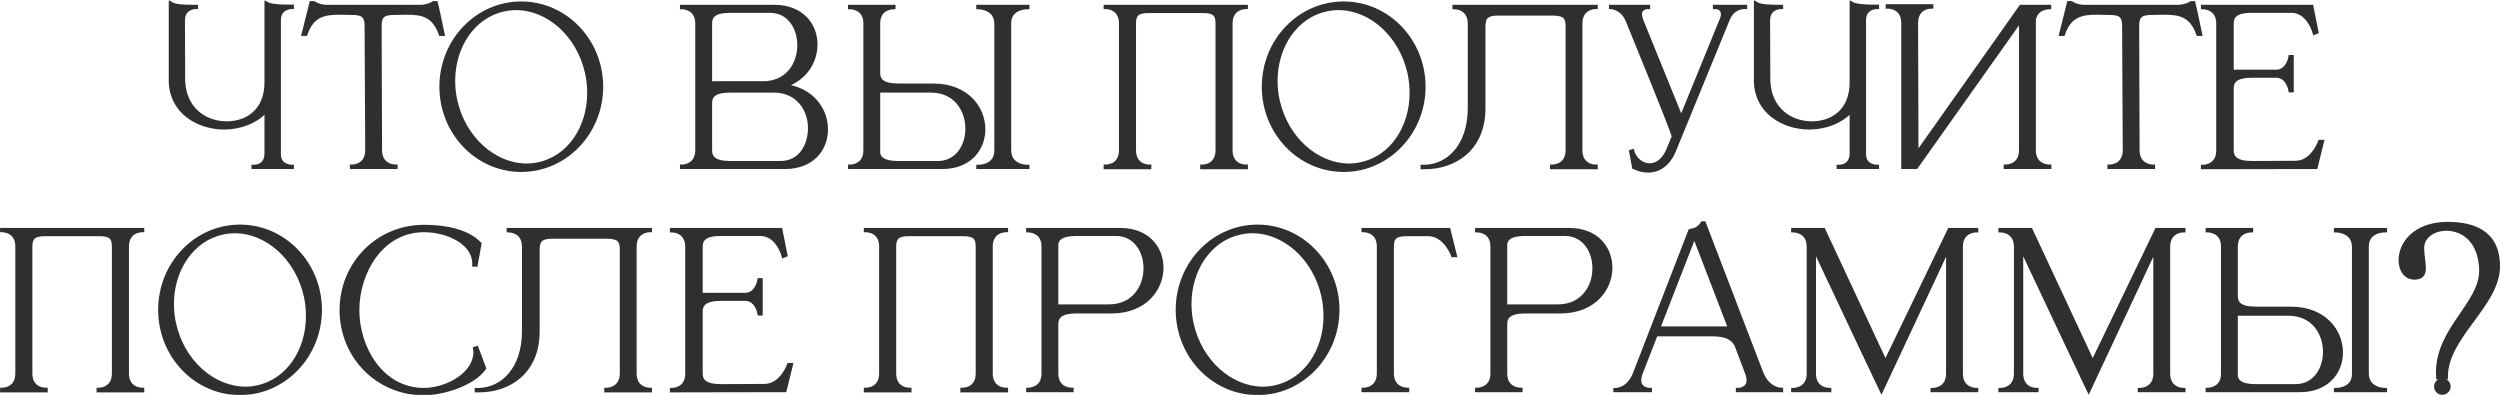 <?xml version="1.0" encoding="UTF-8"?> <svg xmlns="http://www.w3.org/2000/svg" viewBox="0 0 840.267 132.868" fill="none"> <mask id="path-1-outside-1_447_249" maskUnits="userSpaceOnUse" x="-1.422" y="-0.031" width="3364.93" height="532.148" fill="black"> <rect fill="white" x="-0.355" y="-0.008" width="840.999" height="133"></rect> <path d="M98.143 56.166H85.161V56.024H85.302C87.983 56.024 89.535 54.19 89.535 51.721V37.045C86.149 40.855 80.716 42.901 75.283 42.901C66.464 42.831 57.574 37.539 57.363 27.379V1.204C58.844 2.192 62.231 2.262 65.9 2.262V2.403H65.829C65.406 2.403 61.525 2.544 61.525 6.848L61.596 27.238C62.019 36.693 68.863 41.349 76.06 41.42H76.201C83.044 41.42 89.535 37.328 89.535 27.662V1.204C90.664 1.909 93.769 2.192 96.308 2.192H98.143V2.403H98.073C97.649 2.403 93.769 2.544 93.769 6.778V51.862C93.769 55.954 97.861 56.024 98.143 56.024V56.166Z"></path> <path d="M132.989 56.166H118.243V55.954C118.737 55.954 123.394 55.813 123.394 50.451L123.182 8.541C123.182 5.155 121.63 4.379 118.314 4.379L114.01 4.308C109.071 4.308 104.908 5.014 102.721 11.434H102.016L104.626 0.992H105.402C105.402 0.992 107.307 2.262 109.777 2.262H141.385C143.854 2.262 145.83 0.992 145.83 0.992H146.535C147.382 4.449 148.017 7.907 148.793 11.434H148.088C145.83 5.014 141.738 4.308 136.799 4.308L132.495 4.379C129.179 4.379 127.627 5.155 127.627 8.541L127.768 50.451C127.768 55.813 132.495 55.954 132.989 55.954V56.166Z"></path> <path d="M175.209 1.133C190.025 1.133 202.09 13.692 202.09 29.143C202.09 44.595 190.025 57.153 175.209 57.153C160.322 57.153 148.327 44.595 148.327 29.143C148.327 13.692 160.322 1.133 175.209 1.133ZM169.494 3.179C159.193 5.296 152.349 15.456 152.349 27.168C152.349 29.284 152.561 31.542 153.054 33.729C155.877 46.57 166.178 55.601 177.043 55.601C178.313 55.601 179.653 55.46 180.923 55.178C191.224 53.061 197.998 42.972 197.998 31.26C197.998 29.073 197.786 26.815 197.292 24.557C194.47 11.787 184.31 2.756 173.445 2.756C172.104 2.756 170.834 2.897 169.494 3.179Z"></path> <path d="M238.702 27.944H256.481C264.666 27.944 268.545 21.594 268.618 15.385V15.174C268.618 9.318 265.231 3.673 258.811 3.673H245.475C239.76 3.673 238.702 5.578 238.702 7.977V27.944ZM238.702 34.788V50.451C238.702 52.779 239.76 54.755 245.475 54.755H262.337C268.405 54.755 271.722 49.816 272.144 44.383C272.214 43.96 272.214 43.536 272.214 43.113C272.214 36.834 268.263 30.484 260.01 30.484H245.475C239.76 30.484 238.702 32.389 238.702 34.788ZM234.327 50.733V7.624C234.116 2.615 229.671 2.474 229.248 2.474H229.177V2.262H260.29C269.463 2.262 274.119 8.4 274.119 14.891V15.174C274.049 20.888 270.452 26.674 263.467 28.861C272.922 29.919 277.648 36.834 277.648 43.395V43.819C277.505 50.239 272.922 56.166 263.889 56.166H229.177V55.954H229.248C229.671 55.954 234.116 55.813 234.327 50.733Z"></path> <path d="M315.232 54.755C321.653 54.755 325.11 49.11 325.11 43.254C325.11 36.975 321.161 30.484 312.906 30.484H295.196V51.509C295.548 53.343 297.03 54.755 301.899 54.755H315.232ZM316.715 56.166H285.671V55.954H285.741C286.166 55.954 290.679 55.813 290.822 50.803V7.624C290.679 2.615 286.166 2.474 285.741 2.474H285.671V2.262H300.347V2.474C299.852 2.474 295.196 2.615 295.196 7.907V24.416C295.196 26.745 296.255 28.72 302.039 28.72H314.033C325.04 28.861 330.543 36.34 330.543 43.466C330.543 49.957 325.957 56.166 316.715 56.166ZM345.359 56.166H328.779V56.024H328.851C329.626 56.024 334.847 55.813 334.847 50.592V8.048C334.847 2.544 329.061 2.474 328.779 2.474V2.262H345.359V2.474H345.289C344.514 2.474 339.221 2.685 339.221 7.907V50.451C339.221 55.883 344.794 56.024 345.289 56.024H345.359V56.166Z"></path> <path d="M418.786 56.236H404.04V55.954H404.11C404.745 55.954 409.189 55.742 409.189 50.451V7.907C409.189 5.084 408.344 3.744 404.323 3.744H386.048C382.096 3.744 381.179 5.084 381.179 7.907V50.451C381.179 55.742 385.625 55.954 386.26 55.954H386.33V56.236H371.584V55.954H371.654C372.289 55.954 376.735 55.742 376.735 50.451V7.907C376.735 2.544 372.079 2.403 371.584 2.403V2.262H418.786V2.403C418.291 2.403 413.635 2.544 413.635 7.907V50.451C413.635 55.742 418.079 55.954 418.714 55.954H418.786V56.236Z"></path> <path d="M451.622 1.133C466.438 1.133 478.502 13.692 478.502 29.143C478.502 44.595 466.438 57.153 451.622 57.153C436.734 57.153 424.74 44.595 424.74 29.143C424.74 13.692 436.734 1.133 451.622 1.133ZM445.906 3.179C435.607 5.296 428.761 15.456 428.761 27.168C428.761 29.284 428.973 31.542 429.468 33.729C432.29 46.57 442.59 55.601 453.457 55.601C454.726 55.601 456.066 55.46 457.335 55.178C467.638 53.061 474.411 42.972 474.411 31.26C474.411 29.073 474.198 26.815 473.703 24.557C470.882 11.787 460.722 2.756 449.858 2.756C448.518 2.756 447.246 2.897 445.906 3.179Z"></path> <path d="M498.626 8.824V36.41C498.626 50.098 488.889 56.236 478.942 56.236H478.095V56.024H478.869C486.56 55.883 493.968 49.251 493.968 36.34V7.977C493.968 2.615 489.312 2.474 488.819 2.474V2.262H536.371V2.403C535.879 2.403 531.222 2.544 531.222 7.907V50.451C531.222 55.742 535.666 55.954 536.301 55.954H536.371V56.236H521.625V55.954H521.698C522.332 55.954 526.846 55.742 526.846 50.451V8.753C526.846 5.931 525.929 4.59 521.908 4.59H503.565C501.023 4.59 499.754 5.155 499.119 6.213C498.836 6.919 498.626 7.765 498.626 8.824Z"></path> <path d="M553.919 57.365C552.437 57.365 550.815 57.012 549.192 56.236L548.203 50.945L548.628 50.803C549.545 53.696 551.944 55.531 554.483 55.531C556.74 55.531 559.14 54.049 560.692 50.38L562.526 45.935C562.526 44.595 548.345 10.235 547.076 6.989C545.311 2.544 541.43 2.403 541.43 2.403V2.262H553.989V2.403H553.919C553.636 2.403 551.237 2.474 551.237 4.802C551.237 5.367 551.379 6.002 551.662 6.778L565.066 39.797L578.894 5.931C579.037 5.508 579.037 5.084 579.037 4.732C579.037 2.474 576.777 2.403 576.425 2.403H576.355V2.262H586.585V2.403H586.375C585.527 2.403 582.281 2.615 580.729 6.566L562.596 50.803C560.904 54.896 557.8 57.365 553.919 57.365Z"></path> <path d="M630.92 56.166H617.938V56.024H618.081C620.76 56.024 622.312 54.19 622.312 51.721V37.045C618.926 40.855 613.495 42.901 608.061 42.901C599.241 42.831 590.351 37.539 590.141 27.379V1.204C591.623 2.192 595.01 2.262 598.679 2.262V2.403H598.606C598.184 2.403 594.302 2.544 594.302 6.848L594.375 27.238C594.797 36.693 601.64 41.349 608.838 41.42H608.978C615.821 41.42 622.312 37.328 622.312 27.662V1.204C623.442 1.909 626.546 2.192 629.085 2.192H630.92V2.403H630.85C630.427 2.403 626.546 2.544 626.546 6.778V51.862C626.546 55.954 630.637 56.024 630.92 56.024V56.166Z"></path> <path d="M639.662 7.765C639.662 2.474 635.146 2.262 634.511 2.262H634.441V2.051H649.187V2.262H649.117C648.48 2.262 644.036 2.474 644.036 7.765L644.176 51.862L679.244 2.262H688.769V2.474H688.696C688.274 2.474 684.252 2.615 683.618 6.707V50.451C683.618 55.813 688.344 55.954 688.839 55.954V56.166H674.093V55.954C674.585 55.954 679.244 55.813 679.244 50.451V6.495L644.036 56.166H639.662V7.765Z"></path> <path d="M723.709 56.166H708.963V55.954C709.458 55.954 714.114 55.813 714.114 50.451L713.902 8.541C713.902 5.155 712.35 4.379 709.033 4.379L704.729 4.308C699.791 4.308 695.629 5.014 693.442 11.434H692.735L695.347 0.992H696.122C696.122 0.992 698.029 2.262 700.498 2.262H732.104C734.576 2.262 736.55 0.992 736.55 0.992H737.255C738.102 4.449 738.737 7.907 739.515 11.434H738.807C736.55 5.014 732.459 4.308 727.52 4.308L723.217 4.379C719.9 4.379 718.348 5.155 718.348 8.541L718.488 50.451C718.488 55.813 723.217 55.954 723.709 55.954V56.166Z"></path> <path d="M745.538 7.977C745.538 2.615 740.882 2.474 740.389 2.474V2.262H776.934L778.629 10.729L777.924 11.011C777.924 11.011 776.019 3.673 770.161 3.673H755.98C751.111 3.885 750.124 5.719 750.124 7.977V24.063H765.013C769.034 24.063 769.809 19.125 769.809 19.125H770.304V30.413H769.809C769.809 30.413 769.034 25.474 765.013 25.474H756.97C751.254 25.474 750.124 27.45 750.124 29.778V50.451C750.124 52.779 751.254 54.755 756.97 54.755L771.503 54.684C777.289 54.684 779.758 47.629 779.758 47.629H780.463L778.346 56.166L740.389 56.236V56.024C740.882 56.024 745.538 55.883 745.538 50.521V7.977Z"></path> <path d="M47.845 131.236H33.1V130.954H33.17C33.805 130.954 38.25 130.742 38.25 125.451V82.906C38.25 80.084 37.403 78.744 33.382 78.744H15.108C11.157 78.744 10.24 80.084 10.24 82.906V125.451C10.24 130.742 14.685 130.954 15.32 130.954H15.39V131.236H0.645V130.954H0.715C1.35 130.954 5.795 130.742 5.795 125.451V82.906C5.795 77.544 1.138 77.403 0.645 77.403V77.262H47.845V77.403C47.351 77.403 42.695 77.544 42.695 82.906V125.451C42.695 130.742 47.14 130.954 47.775 130.954H47.845V131.236Z"></path> <path d="M80.681 76.133C95.497 76.133 107.562 88.692 107.562 104.143C107.562 119.595 95.497 132.153 80.681 132.153C65.794 132.153 53.8 119.595 53.8 104.143C53.8 88.692 65.794 76.133 80.681 76.133ZM74.966 78.179C64.665 80.296 57.821 90.456 57.821 102.168C57.821 104.285 58.033 106.542 58.527 108.729C61.349 121.57 71.65 130.601 82.516 130.601C83.785 130.601 85.126 130.46 86.396 130.178C96.697 128.061 103.47 117.972 103.47 106.26C103.47 104.073 103.258 101.815 102.764 99.557C99.942 86.787 89.783 77.756 78.917 77.756C77.577 77.756 76.307 77.897 74.966 78.179Z"></path> <path d="M142.502 132.224C126.839 132.224 114.774 119.736 114.774 104.214C114.774 88.763 126.839 76.204 142.502 76.204C149.205 76.204 156.754 77.403 161.199 81.919L159.929 88.974H159.364V88.551C159.364 81.707 150.686 77.403 142.502 77.403C128.179 77.403 120.136 91.514 120.136 104.214C120.136 116.914 128.179 131.024 142.502 131.024C149.134 131.024 158.377 126.862 159.647 119.736L159.788 118.466L159.647 117.125L160.211 116.984L162.751 123.757C159.012 129.119 148.711 132.224 142.502 132.224Z"></path> <path d="M180.736 83.824V111.41C180.736 125.098 171 131.236 161.052 131.236H160.205V131.024H160.981C168.672 130.883 176.08 124.251 176.08 111.34V82.977C176.08 77.615 171.423 77.474 170.929 77.474V77.262H218.483V77.403C217.989 77.403 213.332 77.544 213.332 82.906V125.451C213.332 130.742 217.777 130.954 218.412 130.954H218.483V131.236H203.737V130.954H203.807C204.442 130.954 208.958 130.742 208.958 125.451V83.753C208.958 80.931 208.041 79.59 204.019 79.59H185.675C183.135 79.59 181.865 80.155 181.23 81.213C180.948 81.919 180.736 82.766 180.736 83.824Z"></path> <path d="M230.949 82.977C230.949 77.615 226.293 77.474 225.799 77.474V77.262H262.347L264.039 85.729L263.334 86.011C263.334 86.011 261.43 78.673 255.574 78.673H241.391C236.523 78.885 235.535 80.719 235.535 82.977V99.063H250.423C254.444 99.063 255.219 94.125 255.219 94.125H255.714V105.413H255.219C255.219 105.413 254.444 100.475 250.423 100.475H242.379C236.664 100.475 235.535 102.45 235.535 104.778V125.451C235.535 127.779 236.664 129.754 242.379 129.754L256.914 129.684C262.7 129.684 265.169 122.628 265.169 122.628H265.874L263.757 131.166L225.799 131.236V131.024C226.293 131.024 230.949 130.883 230.949 125.521V82.977Z"></path> <path d="M338.176 131.236H323.43V130.954H323.5C324.135 130.954 328.581 130.742 328.581 125.451V82.906C328.581 80.084 327.734 78.744 323.713 78.744H305.438C301.489 78.744 300.572 80.084 300.572 82.906V125.451C300.572 130.742 305.015 130.954 305.65 130.954H305.72V131.236H290.974V130.954H291.047C291.681 130.954 296.125 130.742 296.125 125.451V82.906C296.125 77.544 291.469 77.403 290.974 77.403V77.262H338.176V77.403C337.681 77.403 333.025 77.544 333.025 82.906V125.451C333.025 130.742 337.471 130.954 338.106 130.954H338.176V131.236Z"></path> <path d="M372.704 102.944C381.029 102.944 384.981 96.453 384.981 90.174C384.981 84.318 381.524 78.673 375.103 78.673H361.77C356.901 78.673 355.419 80.084 355.066 81.919V102.944H372.704ZM360.217 131.166H345.542V130.954H345.612C346.036 130.954 350.55 130.813 350.693 125.733V82.624C350.55 77.615 346.036 77.474 345.612 77.474H345.542V77.262H376.585C385.828 77.262 390.414 83.471 390.414 89.962C390.414 97.088 384.911 104.567 373.904 104.708H361.909C356.124 104.708 355.066 106.683 355.066 109.011V125.521C355.066 130.813 359.723 130.954 360.217 130.954V131.166Z"></path> <path d="M422.685 76.133C437.501 76.133 449.565 88.692 449.565 104.143C449.565 119.595 437.501 132.153 422.685 132.153C407.797 132.153 395.803 119.595 395.803 104.143C395.803 88.692 407.797 76.133 422.685 76.133ZM416.969 78.179C406.67 80.296 399.824 90.456 399.824 102.168C399.824 104.285 400.036 106.542 400.531 108.729C403.353 121.57 413.653 130.601 424.52 130.601C425.789 130.601 427.129 130.46 428.399 130.178C438.701 128.061 445.474 117.972 445.474 106.26C445.474 104.073 445.261 101.815 444.769 99.557C441.945 86.787 431.785 77.756 420.921 77.756C419.581 77.756 418.309 77.897 416.969 78.179Z"></path> <path d="M463.409 125.451V82.906C463.409 77.544 458.753 77.403 458.26 77.403V77.262H486.905L489.022 85.799H488.314C488.314 85.799 485.845 78.744 479.989 78.744H472.724C468.7 78.744 467.855 80.084 467.855 82.906V125.451C467.855 130.813 472.511 130.954 473.004 130.954V131.166H458.26V130.954C458.753 130.954 463.409 130.813 463.409 125.451Z"></path> <path d="M523.59 102.944C531.915 102.944 535.866 96.453 535.866 90.174C535.866 84.318 532.407 78.673 525.989 78.673H512.653C507.784 78.673 506.302 80.084 505.949 81.919V102.944H523.59ZM511.101 131.166H496.425V130.954H496.497C496.919 130.954 501.436 130.813 501.576 125.733V82.624C501.436 77.615 496.919 77.474 496.497 77.474H496.425V77.262H527.468C536.711 77.262 541.297 83.471 541.297 89.962C541.297 97.088 535.794 104.567 524.789 104.708H512.795C507.009 104.708 505.949 106.683 505.949 109.011V125.521C505.949 130.813 510.606 130.954 511.101 130.954V131.166Z"></path> <path d="M598.686 131.166H584.08V131.024C584.293 131.024 587.679 130.954 587.679 127.779C587.679 127.144 587.537 126.297 587.114 125.239L583.588 115.926C582.528 113.95 580.554 112.398 575.543 112.398H556.565L551.554 125.239C551.132 126.297 550.992 127.144 550.992 127.779C550.992 130.954 554.379 131.024 554.588 131.024V131.166H542.877V131.024H542.947C543.654 131.024 547.463 130.813 549.51 125.451L568.065 77.615C570.112 77.192 570.959 76.839 572.229 75.004H572.721L591.983 125.239C594.17 130.813 598.261 130.954 598.686 130.954V131.166ZM581.471 110.352L569.477 79.167L557.34 110.352H581.471Z"></path> <path d="M607.886 82.977C607.886 77.615 603.157 77.474 602.665 77.474V77.262H612.895L633.709 121.852L655.228 77.262H664.258V77.474C663.766 77.474 659.107 77.615 659.107 82.977V125.521C659.107 130.883 663.766 131.024 664.258 131.024V131.166H649.512V131.024C650.007 131.024 654.733 130.883 654.733 125.521V83.4C647.82 98.146 633.357 129.049 632.367 131.166L630.815 127.92C626.653 119.101 615.434 95.465 609.721 83.259V125.521C609.721 130.883 614.377 131.024 614.872 131.024V131.166H602.665V131.024C603.157 131.024 607.886 130.883 607.886 125.521V82.977Z"></path> <path d="M677.542 82.977C677.542 77.615 672.813 77.474 672.321 77.474V77.262H682.55L703.365 121.852L724.884 77.262H733.914V77.474C733.421 77.474 728.763 77.615 728.763 82.977V125.521C728.763 130.883 733.421 131.024 733.914 131.024V131.166H719.168V131.024C719.663 131.024 724.389 130.883 724.389 125.521V83.4C717.476 98.146 703.012 129.049 702.023 131.166L700.47 127.92C696.309 119.101 685.09 95.465 679.376 83.259V125.521C679.376 130.883 684.032 131.024 684.527 131.024V131.166H672.321V131.024C672.813 131.024 677.542 130.883 677.542 125.521V82.977Z"></path> <path d="M771.538 129.754C777.959 129.754 781.415 124.11 781.415 118.254C781.415 111.975 777.464 105.484 769.209 105.484H751.501V126.509C751.854 128.343 753.336 129.754 758.204 129.754H771.538ZM773.02 131.166H741.976V130.954H742.046C742.469 130.954 746.985 130.813 747.127 125.804V82.624C746.985 77.615 742.469 77.474 742.046 77.474H741.976V77.262H756.652V77.474C756.157 77.474 751.501 77.615 751.501 82.906V99.416C751.501 101.744 752.558 103.72 758.344 103.72H770.339C781.345 103.861 786.849 111.34 786.849 118.466C786.849 124.957 782.263 131.166 773.02 131.166ZM801.665 131.166H785.084V131.024H785.154C785.932 131.024 791.153 130.813 791.153 125.592V83.048C791.153 77.544 785.367 77.474 785.084 77.474V77.262H801.665V77.474H801.595C800.818 77.474 795.527 77.685 795.527 82.906V125.451C795.527 130.883 801.1 131.024 801.595 131.024H801.665V131.166Z"></path> <path d="M822.124 126.862H819.445L819.372 125.309C819.372 110.423 833.908 102.168 833.908 90.95V90.526C833.556 80.508 827.488 76.98 822.337 76.909C818.103 76.909 814.364 79.308 814.151 82.977V83.612C814.151 85.799 814.716 88.198 814.716 90.032C814.716 91.937 814.151 93.278 811.682 93.349H811.472C808.578 93.349 806.816 90.738 806.816 87.422C806.816 82.13 811.33 75.287 822.619 75.216C831.227 75.216 839.622 77.968 839.622 89.468V89.891C839.339 102.591 822.124 113.245 822.124 126.509V126.862ZM820.854 132.083C819.727 132.083 818.738 131.095 818.738 129.896C818.738 128.767 819.727 127.779 820.854 127.779C822.054 127.779 823.041 128.767 823.041 129.896C823.041 131.095 822.054 132.083 820.854 132.083Z"></path> </mask> <path d="M98.143 56.166H85.161V56.024H85.302C87.983 56.024 89.535 54.19 89.535 51.721V37.045C86.149 40.855 80.716 42.901 75.283 42.901C66.464 42.831 57.574 37.539 57.363 27.379V1.204C58.844 2.192 62.231 2.262 65.9 2.262V2.403H65.829C65.406 2.403 61.525 2.544 61.525 6.848L61.596 27.238C62.019 36.693 68.863 41.349 76.06 41.42H76.201C83.044 41.42 89.535 37.328 89.535 27.662V1.204C90.664 1.909 93.769 2.192 96.308 2.192H98.143V2.403H98.073C97.649 2.403 93.769 2.544 93.769 6.778V51.862C93.769 55.954 97.861 56.024 98.143 56.024V56.166Z" fill="#2F2F2F"></path> <path d="M132.989 56.166H118.243V55.954C118.737 55.954 123.394 55.813 123.394 50.451L123.182 8.541C123.182 5.155 121.63 4.379 118.314 4.379L114.01 4.308C109.071 4.308 104.908 5.014 102.721 11.434H102.016L104.626 0.992H105.402C105.402 0.992 107.307 2.262 109.777 2.262H141.385C143.854 2.262 145.83 0.992 145.83 0.992H146.535C147.382 4.449 148.017 7.907 148.793 11.434H148.088C145.83 5.014 141.738 4.308 136.799 4.308L132.495 4.379C129.179 4.379 127.627 5.155 127.627 8.541L127.768 50.451C127.768 55.813 132.495 55.954 132.989 55.954V56.166Z" fill="#2F2F2F"></path> <path d="M175.209 1.133C190.025 1.133 202.09 13.692 202.09 29.143C202.09 44.595 190.025 57.153 175.209 57.153C160.322 57.153 148.327 44.595 148.327 29.143C148.327 13.692 160.322 1.133 175.209 1.133ZM169.494 3.179C159.193 5.296 152.349 15.456 152.349 27.168C152.349 29.284 152.561 31.542 153.054 33.729C155.877 46.57 166.178 55.601 177.043 55.601C178.313 55.601 179.653 55.46 180.923 55.178C191.224 53.061 197.998 42.972 197.998 31.26C197.998 29.073 197.786 26.815 197.292 24.557C194.47 11.787 184.31 2.756 173.445 2.756C172.104 2.756 170.834 2.897 169.494 3.179Z" fill="#2F2F2F"></path> <path d="M238.702 27.944H256.481C264.666 27.944 268.545 21.594 268.618 15.385V15.174C268.618 9.318 265.231 3.673 258.811 3.673H245.475C239.76 3.673 238.702 5.578 238.702 7.977V27.944ZM238.702 34.788V50.451C238.702 52.779 239.76 54.755 245.475 54.755H262.337C268.405 54.755 271.722 49.816 272.144 44.383C272.214 43.96 272.214 43.536 272.214 43.113C272.214 36.834 268.263 30.484 260.01 30.484H245.475C239.76 30.484 238.702 32.389 238.702 34.788ZM234.327 50.733V7.624C234.116 2.615 229.671 2.474 229.248 2.474H229.177V2.262H260.29C269.463 2.262 274.119 8.4 274.119 14.891V15.174C274.049 20.888 270.452 26.674 263.467 28.861C272.922 29.919 277.648 36.834 277.648 43.395V43.819C277.505 50.239 272.922 56.166 263.889 56.166H229.177V55.954H229.248C229.671 55.954 234.116 55.813 234.327 50.733Z" fill="#2F2F2F"></path> <path d="M315.232 54.755C321.653 54.755 325.11 49.11 325.11 43.254C325.11 36.975 321.161 30.484 312.906 30.484H295.196V51.509C295.548 53.343 297.03 54.755 301.899 54.755H315.232ZM316.715 56.166H285.671V55.954H285.741C286.166 55.954 290.679 55.813 290.822 50.803V7.624C290.679 2.615 286.166 2.474 285.741 2.474H285.671V2.262H300.347V2.474C299.852 2.474 295.196 2.615 295.196 7.907V24.416C295.196 26.745 296.255 28.72 302.039 28.72H314.033C325.04 28.861 330.543 36.34 330.543 43.466C330.543 49.957 325.957 56.166 316.715 56.166ZM345.359 56.166H328.779V56.024H328.851C329.626 56.024 334.847 55.813 334.847 50.592V8.048C334.847 2.544 329.061 2.474 328.779 2.474V2.262H345.359V2.474H345.289C344.514 2.474 339.221 2.685 339.221 7.907V50.451C339.221 55.883 344.794 56.024 345.289 56.024H345.359V56.166Z" fill="#2F2F2F"></path> <path d="M418.786 56.236H404.04V55.954H404.11C404.745 55.954 409.189 55.742 409.189 50.451V7.907C409.189 5.084 408.344 3.744 404.323 3.744H386.048C382.096 3.744 381.179 5.084 381.179 7.907V50.451C381.179 55.742 385.625 55.954 386.26 55.954H386.33V56.236H371.584V55.954H371.654C372.289 55.954 376.735 55.742 376.735 50.451V7.907C376.735 2.544 372.079 2.403 371.584 2.403V2.262H418.786V2.403C418.291 2.403 413.635 2.544 413.635 7.907V50.451C413.635 55.742 418.079 55.954 418.714 55.954H418.786V56.236Z" fill="#2F2F2F"></path> <path d="M451.622 1.133C466.438 1.133 478.502 13.692 478.502 29.143C478.502 44.595 466.438 57.153 451.622 57.153C436.734 57.153 424.74 44.595 424.74 29.143C424.74 13.692 436.734 1.133 451.622 1.133ZM445.906 3.179C435.607 5.296 428.761 15.456 428.761 27.168C428.761 29.284 428.973 31.542 429.468 33.729C432.29 46.57 442.59 55.601 453.457 55.601C454.726 55.601 456.066 55.46 457.335 55.178C467.638 53.061 474.411 42.972 474.411 31.26C474.411 29.073 474.198 26.815 473.703 24.557C470.882 11.787 460.722 2.756 449.858 2.756C448.518 2.756 447.246 2.897 445.906 3.179Z" fill="#2F2F2F"></path> <path d="M498.626 8.824V36.41C498.626 50.098 488.889 56.236 478.942 56.236H478.095V56.024H478.869C486.56 55.883 493.968 49.251 493.968 36.34V7.977C493.968 2.615 489.312 2.474 488.819 2.474V2.262H536.371V2.403C535.879 2.403 531.222 2.544 531.222 7.907V50.451C531.222 55.742 535.666 55.954 536.301 55.954H536.371V56.236H521.625V55.954H521.698C522.332 55.954 526.846 55.742 526.846 50.451V8.753C526.846 5.931 525.929 4.59 521.908 4.59H503.565C501.023 4.59 499.754 5.155 499.119 6.213C498.836 6.919 498.626 7.765 498.626 8.824Z" fill="#2F2F2F"></path> <path d="M553.919 57.365C552.437 57.365 550.815 57.012 549.192 56.236L548.203 50.945L548.628 50.803C549.545 53.696 551.944 55.531 554.483 55.531C556.74 55.531 559.14 54.049 560.692 50.38L562.526 45.935C562.526 44.595 548.345 10.235 547.076 6.989C545.311 2.544 541.43 2.403 541.43 2.403V2.262H553.989V2.403H553.919C553.636 2.403 551.237 2.474 551.237 4.802C551.237 5.367 551.379 6.002 551.662 6.778L565.066 39.797L578.894 5.931C579.037 5.508 579.037 5.084 579.037 4.732C579.037 2.474 576.777 2.403 576.425 2.403H576.355V2.262H586.585V2.403H586.375C585.527 2.403 582.281 2.615 580.729 6.566L562.596 50.803C560.904 54.896 557.8 57.365 553.919 57.365Z" fill="#2F2F2F"></path> <path d="M630.92 56.166H617.938V56.024H618.081C620.76 56.024 622.312 54.19 622.312 51.721V37.045C618.926 40.855 613.495 42.901 608.061 42.901C599.241 42.831 590.351 37.539 590.141 27.379V1.204C591.623 2.192 595.01 2.262 598.679 2.262V2.403H598.606C598.184 2.403 594.302 2.544 594.302 6.848L594.375 27.238C594.797 36.693 601.64 41.349 608.838 41.42H608.978C615.821 41.42 622.312 37.328 622.312 27.662V1.204C623.442 1.909 626.546 2.192 629.085 2.192H630.92V2.403H630.85C630.427 2.403 626.546 2.544 626.546 6.778V51.862C626.546 55.954 630.637 56.024 630.92 56.024V56.166Z" fill="#2F2F2F"></path> <path d="M639.662 7.765C639.662 2.474 635.146 2.262 634.511 2.262H634.441V2.051H649.187V2.262H649.117C648.48 2.262 644.036 2.474 644.036 7.765L644.176 51.862L679.244 2.262H688.769V2.474H688.696C688.274 2.474 684.252 2.615 683.618 6.707V50.451C683.618 55.813 688.344 55.954 688.839 55.954V56.166H674.093V55.954C674.585 55.954 679.244 55.813 679.244 50.451V6.495L644.036 56.166H639.662V7.765Z" fill="#2F2F2F"></path> <path d="M723.709 56.166H708.963V55.954C709.458 55.954 714.114 55.813 714.114 50.451L713.902 8.541C713.902 5.155 712.35 4.379 709.033 4.379L704.729 4.308C699.791 4.308 695.629 5.014 693.442 11.434H692.735L695.347 0.992H696.122C696.122 0.992 698.029 2.262 700.498 2.262H732.104C734.576 2.262 736.55 0.992 736.55 0.992H737.255C738.102 4.449 738.737 7.907 739.515 11.434H738.807C736.55 5.014 732.459 4.308 727.52 4.308L723.217 4.379C719.9 4.379 718.348 5.155 718.348 8.541L718.488 50.451C718.488 55.813 723.217 55.954 723.709 55.954V56.166Z" fill="#2F2F2F"></path> <path d="M745.538 7.977C745.538 2.615 740.882 2.474 740.389 2.474V2.262H776.934L778.629 10.729L777.924 11.011C777.924 11.011 776.019 3.673 770.161 3.673H755.98C751.111 3.885 750.124 5.719 750.124 7.977V24.063H765.013C769.034 24.063 769.809 19.125 769.809 19.125H770.304V30.413H769.809C769.809 30.413 769.034 25.474 765.013 25.474H756.97C751.254 25.474 750.124 27.45 750.124 29.778V50.451C750.124 52.779 751.254 54.755 756.97 54.755L771.503 54.684C777.289 54.684 779.758 47.629 779.758 47.629H780.463L778.346 56.166L740.389 56.236V56.024C740.882 56.024 745.538 55.883 745.538 50.521V7.977Z" fill="#2F2F2F"></path> <path d="M47.845 131.236H33.1V130.954H33.17C33.805 130.954 38.25 130.742 38.25 125.451V82.906C38.25 80.084 37.403 78.744 33.382 78.744H15.108C11.157 78.744 10.24 80.084 10.24 82.906V125.451C10.24 130.742 14.685 130.954 15.32 130.954H15.39V131.236H0.645V130.954H0.715C1.35 130.954 5.795 130.742 5.795 125.451V82.906C5.795 77.544 1.138 77.403 0.645 77.403V77.262H47.845V77.403C47.351 77.403 42.695 77.544 42.695 82.906V125.451C42.695 130.742 47.14 130.954 47.775 130.954H47.845V131.236Z" fill="#2F2F2F"></path> <path d="M80.681 76.133C95.497 76.133 107.562 88.692 107.562 104.143C107.562 119.595 95.497 132.153 80.681 132.153C65.794 132.153 53.8 119.595 53.8 104.143C53.8 88.692 65.794 76.133 80.681 76.133ZM74.966 78.179C64.665 80.296 57.821 90.456 57.821 102.168C57.821 104.285 58.033 106.542 58.527 108.729C61.349 121.57 71.65 130.601 82.516 130.601C83.785 130.601 85.126 130.46 86.396 130.178C96.697 128.061 103.47 117.972 103.47 106.26C103.47 104.073 103.258 101.815 102.764 99.557C99.942 86.787 89.783 77.756 78.917 77.756C77.577 77.756 76.307 77.897 74.966 78.179Z" fill="#2F2F2F"></path> <path d="M142.502 132.224C126.839 132.224 114.774 119.736 114.774 104.214C114.774 88.763 126.839 76.204 142.502 76.204C149.205 76.204 156.754 77.403 161.199 81.919L159.929 88.974H159.364V88.551C159.364 81.707 150.686 77.403 142.502 77.403C128.179 77.403 120.136 91.514 120.136 104.214C120.136 116.914 128.179 131.024 142.502 131.024C149.134 131.024 158.377 126.862 159.647 119.736L159.788 118.466L159.647 117.125L160.211 116.984L162.751 123.757C159.012 129.119 148.711 132.224 142.502 132.224Z" fill="#2F2F2F"></path> <path d="M180.736 83.824V111.41C180.736 125.098 171 131.236 161.052 131.236H160.205V131.024H160.981C168.672 130.883 176.08 124.251 176.08 111.34V82.977C176.08 77.615 171.423 77.474 170.929 77.474V77.262H218.483V77.403C217.989 77.403 213.332 77.544 213.332 82.906V125.451C213.332 130.742 217.777 130.954 218.412 130.954H218.483V131.236H203.737V130.954H203.807C204.442 130.954 208.958 130.742 208.958 125.451V83.753C208.958 80.931 208.041 79.59 204.019 79.59H185.675C183.135 79.59 181.865 80.155 181.23 81.213C180.948 81.919 180.736 82.766 180.736 83.824Z" fill="#2F2F2F"></path> <path d="M230.949 82.977C230.949 77.615 226.293 77.474 225.799 77.474V77.262H262.347L264.039 85.729L263.334 86.011C263.334 86.011 261.43 78.673 255.574 78.673H241.391C236.523 78.885 235.535 80.719 235.535 82.977V99.063H250.423C254.444 99.063 255.219 94.125 255.219 94.125H255.714V105.413H255.219C255.219 105.413 254.444 100.475 250.423 100.475H242.379C236.664 100.475 235.535 102.45 235.535 104.778V125.451C235.535 127.779 236.664 129.754 242.379 129.754L256.914 129.684C262.7 129.684 265.169 122.628 265.169 122.628H265.874L263.757 131.166L225.799 131.236V131.024C226.293 131.024 230.949 130.883 230.949 125.521V82.977Z" fill="#2F2F2F"></path> <path d="M338.176 131.236H323.43V130.954H323.5C324.135 130.954 328.581 130.742 328.581 125.451V82.906C328.581 80.084 327.734 78.744 323.713 78.744H305.438C301.489 78.744 300.572 80.084 300.572 82.906V125.451C300.572 130.742 305.015 130.954 305.65 130.954H305.72V131.236H290.974V130.954H291.047C291.681 130.954 296.125 130.742 296.125 125.451V82.906C296.125 77.544 291.469 77.403 290.974 77.403V77.262H338.176V77.403C337.681 77.403 333.025 77.544 333.025 82.906V125.451C333.025 130.742 337.471 130.954 338.106 130.954H338.176V131.236Z" fill="#2F2F2F"></path> <path d="M372.704 102.944C381.029 102.944 384.981 96.453 384.981 90.174C384.981 84.318 381.524 78.673 375.103 78.673H361.77C356.901 78.673 355.419 80.084 355.066 81.919V102.944H372.704ZM360.217 131.166H345.542V130.954H345.612C346.036 130.954 350.55 130.813 350.693 125.733V82.624C350.55 77.615 346.036 77.474 345.612 77.474H345.542V77.262H376.585C385.828 77.262 390.414 83.471 390.414 89.962C390.414 97.088 384.911 104.567 373.904 104.708H361.909C356.124 104.708 355.066 106.683 355.066 109.011V125.521C355.066 130.813 359.723 130.954 360.217 130.954V131.166Z" fill="#2F2F2F"></path> <path d="M422.685 76.133C437.501 76.133 449.565 88.692 449.565 104.143C449.565 119.595 437.501 132.153 422.685 132.153C407.797 132.153 395.803 119.595 395.803 104.143C395.803 88.692 407.797 76.133 422.685 76.133ZM416.969 78.179C406.67 80.296 399.824 90.456 399.824 102.168C399.824 104.285 400.036 106.542 400.531 108.729C403.353 121.57 413.653 130.601 424.52 130.601C425.789 130.601 427.129 130.46 428.399 130.178C438.701 128.061 445.474 117.972 445.474 106.26C445.474 104.073 445.261 101.815 444.769 99.557C441.945 86.787 431.785 77.756 420.921 77.756C419.581 77.756 418.309 77.897 416.969 78.179Z" fill="#2F2F2F"></path> <path d="M463.409 125.451V82.906C463.409 77.544 458.753 77.403 458.26 77.403V77.262H486.905L489.022 85.799H488.314C488.314 85.799 485.845 78.744 479.989 78.744H472.724C468.7 78.744 467.855 80.084 467.855 82.906V125.451C467.855 130.813 472.511 130.954 473.004 130.954V131.166H458.26V130.954C458.753 130.954 463.409 130.813 463.409 125.451Z" fill="#2F2F2F"></path> <path d="M523.59 102.944C531.915 102.944 535.866 96.453 535.866 90.174C535.866 84.318 532.407 78.673 525.989 78.673H512.653C507.784 78.673 506.302 80.084 505.949 81.919V102.944H523.59ZM511.101 131.166H496.425V130.954H496.497C496.919 130.954 501.436 130.813 501.576 125.733V82.624C501.436 77.615 496.919 77.474 496.497 77.474H496.425V77.262H527.468C536.711 77.262 541.297 83.471 541.297 89.962C541.297 97.088 535.794 104.567 524.789 104.708H512.795C507.009 104.708 505.949 106.683 505.949 109.011V125.521C505.949 130.813 510.606 130.954 511.101 130.954V131.166Z" fill="#2F2F2F"></path> <path d="M598.686 131.166H584.08V131.024C584.293 131.024 587.679 130.954 587.679 127.779C587.679 127.144 587.537 126.297 587.114 125.239L583.588 115.926C582.528 113.95 580.554 112.398 575.543 112.398H556.565L551.554 125.239C551.132 126.297 550.992 127.144 550.992 127.779C550.992 130.954 554.379 131.024 554.588 131.024V131.166H542.877V131.024H542.947C543.654 131.024 547.463 130.813 549.51 125.451L568.065 77.615C570.112 77.192 570.959 76.839 572.229 75.004H572.721L591.983 125.239C594.17 130.813 598.261 130.954 598.686 130.954V131.166ZM581.471 110.352L569.477 79.167L557.34 110.352H581.471Z" fill="#2F2F2F"></path> <path d="M607.886 82.977C607.886 77.615 603.157 77.474 602.665 77.474V77.262H612.895L633.709 121.852L655.228 77.262H664.258V77.474C663.766 77.474 659.107 77.615 659.107 82.977V125.521C659.107 130.883 663.766 131.024 664.258 131.024V131.166H649.512V131.024C650.007 131.024 654.733 130.883 654.733 125.521V83.4C647.82 98.146 633.357 129.049 632.367 131.166L630.815 127.92C626.653 119.101 615.434 95.465 609.721 83.259V125.521C609.721 130.883 614.377 131.024 614.872 131.024V131.166H602.665V131.024C603.157 131.024 607.886 130.883 607.886 125.521V82.977Z" fill="#2F2F2F"></path> <path d="M677.542 82.977C677.542 77.615 672.813 77.474 672.321 77.474V77.262H682.55L703.365 121.852L724.884 77.262H733.914V77.474C733.421 77.474 728.763 77.615 728.763 82.977V125.521C728.763 130.883 733.421 131.024 733.914 131.024V131.166H719.168V131.024C719.663 131.024 724.389 130.883 724.389 125.521V83.4C717.476 98.146 703.012 129.049 702.023 131.166L700.47 127.92C696.309 119.101 685.09 95.465 679.376 83.259V125.521C679.376 130.883 684.032 131.024 684.527 131.024V131.166H672.321V131.024C672.813 131.024 677.542 130.883 677.542 125.521V82.977Z" fill="#2F2F2F"></path> <path d="M771.538 129.754C777.959 129.754 781.415 124.11 781.415 118.254C781.415 111.975 777.464 105.484 769.209 105.484H751.501V126.509C751.854 128.343 753.336 129.754 758.204 129.754H771.538ZM773.02 131.166H741.976V130.954H742.046C742.469 130.954 746.985 130.813 747.127 125.804V82.624C746.985 77.615 742.469 77.474 742.046 77.474H741.976V77.262H756.652V77.474C756.157 77.474 751.501 77.615 751.501 82.906V99.416C751.501 101.744 752.558 103.72 758.344 103.72H770.339C781.345 103.861 786.849 111.34 786.849 118.466C786.849 124.957 782.263 131.166 773.02 131.166ZM801.665 131.166H785.084V131.024H785.154C785.932 131.024 791.153 130.813 791.153 125.592V83.048C791.153 77.544 785.367 77.474 785.084 77.474V77.262H801.665V77.474H801.595C800.818 77.474 795.527 77.685 795.527 82.906V125.451C795.527 130.883 801.1 131.024 801.595 131.024H801.665V131.166Z" fill="#2F2F2F"></path> <path d="M822.124 126.862H819.445L819.372 125.309C819.372 110.423 833.908 102.168 833.908 90.95V90.526C833.556 80.508 827.488 76.98 822.337 76.909C818.103 76.909 814.364 79.308 814.151 82.977V83.612C814.151 85.799 814.716 88.198 814.716 90.032C814.716 91.937 814.151 93.278 811.682 93.349H811.472C808.578 93.349 806.816 90.738 806.816 87.422C806.816 82.13 811.33 75.287 822.619 75.216C831.227 75.216 839.622 77.968 839.622 89.468V89.891C839.339 102.591 822.124 113.245 822.124 126.509V126.862ZM820.854 132.083C819.727 132.083 818.738 131.095 818.738 129.896C818.738 128.767 819.727 127.779 820.854 127.779C822.054 127.779 823.041 128.767 823.041 129.896C823.041 131.095 822.054 132.083 820.854 132.083Z" fill="#2F2F2F"></path> <path d="M98.143 56.166H85.161V56.024H85.302C87.983 56.024 89.535 54.19 89.535 51.721V37.045C86.149 40.855 80.716 42.901 75.283 42.901C66.464 42.831 57.574 37.539 57.363 27.379V1.204C58.844 2.192 62.231 2.262 65.9 2.262V2.403H65.829C65.406 2.403 61.525 2.544 61.525 6.848L61.596 27.238C62.019 36.693 68.863 41.349 76.06 41.42H76.201C83.044 41.42 89.535 37.328 89.535 27.662V1.204C90.664 1.909 93.769 2.192 96.308 2.192H98.143V2.403H98.073C97.649 2.403 93.769 2.544 93.769 6.778V51.862C93.769 55.954 97.861 56.024 98.143 56.024V56.166Z" stroke="#2F2F2F" stroke-width="1.288" mask="url(#path-1-outside-1_447_249)"></path> <path d="M132.989 56.166H118.243V55.954C118.737 55.954 123.394 55.813 123.394 50.451L123.182 8.541C123.182 5.155 121.63 4.379 118.314 4.379L114.01 4.308C109.071 4.308 104.908 5.014 102.721 11.434H102.016L104.626 0.992H105.402C105.402 0.992 107.307 2.262 109.777 2.262H141.385C143.854 2.262 145.83 0.992 145.83 0.992H146.535C147.382 4.449 148.017 7.907 148.793 11.434H148.088C145.83 5.014 141.738 4.308 136.799 4.308L132.495 4.379C129.179 4.379 127.627 5.155 127.627 8.541L127.768 50.451C127.768 55.813 132.495 55.954 132.989 55.954V56.166Z" stroke="#2F2F2F" stroke-width="1.288" mask="url(#path-1-outside-1_447_249)"></path> <path d="M175.209 1.133C190.025 1.133 202.09 13.692 202.09 29.143C202.09 44.595 190.025 57.153 175.209 57.153C160.322 57.153 148.327 44.595 148.327 29.143C148.327 13.692 160.322 1.133 175.209 1.133ZM169.494 3.179C159.193 5.296 152.349 15.456 152.349 27.168C152.349 29.284 152.561 31.542 153.054 33.729C155.877 46.57 166.178 55.601 177.043 55.601C178.313 55.601 179.653 55.46 180.923 55.178C191.224 53.061 197.998 42.972 197.998 31.26C197.998 29.073 197.786 26.815 197.292 24.557C194.47 11.787 184.31 2.756 173.445 2.756C172.104 2.756 170.834 2.897 169.494 3.179Z" stroke="#2F2F2F" stroke-width="1.288" mask="url(#path-1-outside-1_447_249)"></path> <path d="M238.702 27.944H256.481C264.666 27.944 268.545 21.594 268.618 15.385V15.174C268.618 9.318 265.231 3.673 258.811 3.673H245.475C239.76 3.673 238.702 5.578 238.702 7.977V27.944ZM238.702 34.788V50.451C238.702 52.779 239.76 54.755 245.475 54.755H262.337C268.405 54.755 271.722 49.816 272.144 44.383C272.214 43.96 272.214 43.536 272.214 43.113C272.214 36.834 268.263 30.484 260.01 30.484H245.475C239.76 30.484 238.702 32.389 238.702 34.788ZM234.327 50.733V7.624C234.116 2.615 229.671 2.474 229.248 2.474H229.177V2.262H260.29C269.463 2.262 274.119 8.4 274.119 14.891V15.174C274.049 20.888 270.452 26.674 263.467 28.861C272.922 29.919 277.648 36.834 277.648 43.395V43.819C277.505 50.239 272.922 56.166 263.889 56.166H229.177V55.954H229.248C229.671 55.954 234.116 55.813 234.327 50.733Z" stroke="#2F2F2F" stroke-width="1.288" mask="url(#path-1-outside-1_447_249)"></path> <path d="M315.232 54.755C321.653 54.755 325.11 49.11 325.11 43.254C325.11 36.975 321.161 30.484 312.906 30.484H295.196V51.509C295.548 53.343 297.03 54.755 301.899 54.755H315.232ZM316.715 56.166H285.671V55.954H285.741C286.166 55.954 290.679 55.813 290.822 50.803V7.624C290.679 2.615 286.166 2.474 285.741 2.474H285.671V2.262H300.347V2.474C299.852 2.474 295.196 2.615 295.196 7.907V24.416C295.196 26.745 296.255 28.72 302.039 28.72H314.033C325.04 28.861 330.543 36.34 330.543 43.466C330.543 49.957 325.957 56.166 316.715 56.166ZM345.359 56.166H328.779V56.024H328.851C329.626 56.024 334.847 55.813 334.847 50.592V8.048C334.847 2.544 329.061 2.474 328.779 2.474V2.262H345.359V2.474H345.289C344.514 2.474 339.221 2.685 339.221 7.907V50.451C339.221 55.883 344.794 56.024 345.289 56.024H345.359V56.166Z" stroke="#2F2F2F" stroke-width="1.288" mask="url(#path-1-outside-1_447_249)"></path> <path d="M418.786 56.236H404.04V55.954H404.11C404.745 55.954 409.189 55.742 409.189 50.451V7.907C409.189 5.084 408.344 3.744 404.323 3.744H386.048C382.096 3.744 381.179 5.084 381.179 7.907V50.451C381.179 55.742 385.625 55.954 386.26 55.954H386.33V56.236H371.584V55.954H371.654C372.289 55.954 376.735 55.742 376.735 50.451V7.907C376.735 2.544 372.079 2.403 371.584 2.403V2.262H418.786V2.403C418.291 2.403 413.635 2.544 413.635 7.907V50.451C413.635 55.742 418.079 55.954 418.714 55.954H418.786V56.236Z" stroke="#2F2F2F" stroke-width="1.288" mask="url(#path-1-outside-1_447_249)"></path> <path d="M451.622 1.133C466.438 1.133 478.502 13.692 478.502 29.143C478.502 44.595 466.438 57.153 451.622 57.153C436.734 57.153 424.74 44.595 424.74 29.143C424.74 13.692 436.734 1.133 451.622 1.133ZM445.906 3.179C435.607 5.296 428.761 15.456 428.761 27.168C428.761 29.284 428.973 31.542 429.468 33.729C432.29 46.57 442.59 55.601 453.457 55.601C454.726 55.601 456.066 55.46 457.335 55.178C467.638 53.061 474.411 42.972 474.411 31.26C474.411 29.073 474.198 26.815 473.703 24.557C470.882 11.787 460.722 2.756 449.858 2.756C448.518 2.756 447.246 2.897 445.906 3.179Z" stroke="#2F2F2F" stroke-width="1.288" mask="url(#path-1-outside-1_447_249)"></path> <path d="M498.626 8.824V36.41C498.626 50.098 488.889 56.236 478.942 56.236H478.095V56.024H478.869C486.56 55.883 493.968 49.251 493.968 36.34V7.977C493.968 2.615 489.312 2.474 488.819 2.474V2.262H536.371V2.403C535.879 2.403 531.222 2.544 531.222 7.907V50.451C531.222 55.742 535.666 55.954 536.301 55.954H536.371V56.236H521.625V55.954H521.698C522.332 55.954 526.846 55.742 526.846 50.451V8.753C526.846 5.931 525.929 4.59 521.908 4.59H503.565C501.023 4.59 499.754 5.155 499.119 6.213C498.836 6.919 498.626 7.765 498.626 8.824Z" stroke="#2F2F2F" stroke-width="1.288" mask="url(#path-1-outside-1_447_249)"></path> <path d="M553.919 57.365C552.437 57.365 550.815 57.012 549.192 56.236L548.203 50.945L548.628 50.803C549.545 53.696 551.944 55.531 554.483 55.531C556.74 55.531 559.14 54.049 560.692 50.38L562.526 45.935C562.526 44.595 548.345 10.235 547.076 6.989C545.311 2.544 541.43 2.403 541.43 2.403V2.262H553.989V2.403H553.919C553.636 2.403 551.237 2.474 551.237 4.802C551.237 5.367 551.379 6.002 551.662 6.778L565.066 39.797L578.894 5.931C579.037 5.508 579.037 5.084 579.037 4.732C579.037 2.474 576.777 2.403 576.425 2.403H576.355V2.262H586.585V2.403H586.375C585.527 2.403 582.281 2.615 580.729 6.566L562.596 50.803C560.904 54.896 557.8 57.365 553.919 57.365Z" stroke="#2F2F2F" stroke-width="1.288" mask="url(#path-1-outside-1_447_249)"></path> <path d="M630.92 56.166H617.938V56.024H618.081C620.76 56.024 622.312 54.19 622.312 51.721V37.045C618.926 40.855 613.495 42.901 608.061 42.901C599.241 42.831 590.351 37.539 590.141 27.379V1.204C591.623 2.192 595.01 2.262 598.679 2.262V2.403H598.606C598.184 2.403 594.302 2.544 594.302 6.848L594.375 27.238C594.797 36.693 601.64 41.349 608.838 41.42H608.978C615.821 41.42 622.312 37.328 622.312 27.662V1.204C623.442 1.909 626.546 2.192 629.085 2.192H630.92V2.403H630.85C630.427 2.403 626.546 2.544 626.546 6.778V51.862C626.546 55.954 630.637 56.024 630.92 56.024V56.166Z" stroke="#2F2F2F" stroke-width="1.288" mask="url(#path-1-outside-1_447_249)"></path> <path d="M639.662 7.765C639.662 2.474 635.146 2.262 634.511 2.262H634.441V2.051H649.187V2.262H649.117C648.48 2.262 644.036 2.474 644.036 7.765L644.176 51.862L679.244 2.262H688.769V2.474H688.696C688.274 2.474 684.252 2.615 683.618 6.707V50.451C683.618 55.813 688.344 55.954 688.839 55.954V56.166H674.093V55.954C674.585 55.954 679.244 55.813 679.244 50.451V6.495L644.036 56.166H639.662V7.765Z" stroke="#2F2F2F" stroke-width="1.288" mask="url(#path-1-outside-1_447_249)"></path> <path d="M723.709 56.166H708.963V55.954C709.458 55.954 714.114 55.813 714.114 50.451L713.902 8.541C713.902 5.155 712.35 4.379 709.033 4.379L704.729 4.308C699.791 4.308 695.629 5.014 693.442 11.434H692.735L695.347 0.992H696.122C696.122 0.992 698.029 2.262 700.498 2.262H732.104C734.576 2.262 736.55 0.992 736.55 0.992H737.255C738.102 4.449 738.737 7.907 739.515 11.434H738.807C736.55 5.014 732.459 4.308 727.52 4.308L723.217 4.379C719.9 4.379 718.348 5.155 718.348 8.541L718.488 50.451C718.488 55.813 723.217 55.954 723.709 55.954V56.166Z" stroke="#2F2F2F" stroke-width="1.288" mask="url(#path-1-outside-1_447_249)"></path> <path d="M745.538 7.977C745.538 2.615 740.882 2.474 740.389 2.474V2.262H776.934L778.629 10.729L777.924 11.011C777.924 11.011 776.019 3.673 770.161 3.673H755.98C751.111 3.885 750.124 5.719 750.124 7.977V24.063H765.013C769.034 24.063 769.809 19.125 769.809 19.125H770.304V30.413H769.809C769.809 30.413 769.034 25.474 765.013 25.474H756.97C751.254 25.474 750.124 27.45 750.124 29.778V50.451C750.124 52.779 751.254 54.755 756.97 54.755L771.503 54.684C777.289 54.684 779.758 47.629 779.758 47.629H780.463L778.346 56.166L740.389 56.236V56.024C740.882 56.024 745.538 55.883 745.538 50.521V7.977Z" stroke="#2F2F2F" stroke-width="1.288" mask="url(#path-1-outside-1_447_249)"></path> <path d="M47.845 131.236H33.1V130.954H33.17C33.805 130.954 38.25 130.742 38.25 125.451V82.906C38.25 80.084 37.403 78.744 33.382 78.744H15.108C11.157 78.744 10.24 80.084 10.24 82.906V125.451C10.24 130.742 14.685 130.954 15.32 130.954H15.39V131.236H0.645V130.954H0.715C1.35 130.954 5.795 130.742 5.795 125.451V82.906C5.795 77.544 1.138 77.403 0.645 77.403V77.262H47.845V77.403C47.351 77.403 42.695 77.544 42.695 82.906V125.451C42.695 130.742 47.14 130.954 47.775 130.954H47.845V131.236Z" stroke="#2F2F2F" stroke-width="1.288" mask="url(#path-1-outside-1_447_249)"></path> <path d="M80.681 76.133C95.497 76.133 107.562 88.692 107.562 104.143C107.562 119.595 95.497 132.153 80.681 132.153C65.794 132.153 53.8 119.595 53.8 104.143C53.8 88.692 65.794 76.133 80.681 76.133ZM74.966 78.179C64.665 80.296 57.821 90.456 57.821 102.168C57.821 104.285 58.033 106.542 58.527 108.729C61.349 121.57 71.65 130.601 82.516 130.601C83.785 130.601 85.126 130.46 86.396 130.178C96.697 128.061 103.47 117.972 103.47 106.26C103.47 104.073 103.258 101.815 102.764 99.557C99.942 86.787 89.783 77.756 78.917 77.756C77.577 77.756 76.307 77.897 74.966 78.179Z" stroke="#2F2F2F" stroke-width="1.288" mask="url(#path-1-outside-1_447_249)"></path> <path d="M142.502 132.224C126.839 132.224 114.774 119.736 114.774 104.214C114.774 88.763 126.839 76.204 142.502 76.204C149.205 76.204 156.754 77.403 161.199 81.919L159.929 88.974H159.364V88.551C159.364 81.707 150.686 77.403 142.502 77.403C128.179 77.403 120.136 91.514 120.136 104.214C120.136 116.914 128.179 131.024 142.502 131.024C149.134 131.024 158.377 126.862 159.647 119.736L159.788 118.466L159.647 117.125L160.211 116.984L162.751 123.757C159.012 129.119 148.711 132.224 142.502 132.224Z" stroke="#2F2F2F" stroke-width="1.288" mask="url(#path-1-outside-1_447_249)"></path> <path d="M180.736 83.824V111.41C180.736 125.098 171 131.236 161.052 131.236H160.205V131.024H160.981C168.672 130.883 176.08 124.251 176.08 111.34V82.977C176.08 77.615 171.423 77.474 170.929 77.474V77.262H218.483V77.403C217.989 77.403 213.332 77.544 213.332 82.906V125.451C213.332 130.742 217.777 130.954 218.412 130.954H218.483V131.236H203.737V130.954H203.807C204.442 130.954 208.958 130.742 208.958 125.451V83.753C208.958 80.931 208.041 79.59 204.019 79.59H185.675C183.135 79.59 181.865 80.155 181.23 81.213C180.948 81.919 180.736 82.766 180.736 83.824Z" stroke="#2F2F2F" stroke-width="1.288" mask="url(#path-1-outside-1_447_249)"></path> <path d="M230.949 82.977C230.949 77.615 226.293 77.474 225.799 77.474V77.262H262.347L264.039 85.729L263.334 86.011C263.334 86.011 261.43 78.673 255.574 78.673H241.391C236.523 78.885 235.535 80.719 235.535 82.977V99.063H250.423C254.444 99.063 255.219 94.125 255.219 94.125H255.714V105.413H255.219C255.219 105.413 254.444 100.475 250.423 100.475H242.379C236.664 100.475 235.535 102.45 235.535 104.778V125.451C235.535 127.779 236.664 129.754 242.379 129.754L256.914 129.684C262.7 129.684 265.169 122.628 265.169 122.628H265.874L263.757 131.166L225.799 131.236V131.024C226.293 131.024 230.949 130.883 230.949 125.521V82.977Z" stroke="#2F2F2F" stroke-width="1.288" mask="url(#path-1-outside-1_447_249)"></path> <path d="M338.176 131.236H323.43V130.954H323.5C324.135 130.954 328.581 130.742 328.581 125.451V82.906C328.581 80.084 327.734 78.744 323.713 78.744H305.438C301.489 78.744 300.572 80.084 300.572 82.906V125.451C300.572 130.742 305.015 130.954 305.65 130.954H305.72V131.236H290.974V130.954H291.047C291.681 130.954 296.125 130.742 296.125 125.451V82.906C296.125 77.544 291.469 77.403 290.974 77.403V77.262H338.176V77.403C337.681 77.403 333.025 77.544 333.025 82.906V125.451C333.025 130.742 337.471 130.954 338.106 130.954H338.176V131.236Z" stroke="#2F2F2F" stroke-width="1.288" mask="url(#path-1-outside-1_447_249)"></path> <path d="M372.704 102.944C381.029 102.944 384.981 96.453 384.981 90.174C384.981 84.318 381.524 78.673 375.103 78.673H361.77C356.901 78.673 355.419 80.084 355.066 81.919V102.944H372.704ZM360.217 131.166H345.542V130.954H345.612C346.036 130.954 350.55 130.813 350.693 125.733V82.624C350.55 77.615 346.036 77.474 345.612 77.474H345.542V77.262H376.585C385.828 77.262 390.414 83.471 390.414 89.962C390.414 97.088 384.911 104.567 373.904 104.708H361.909C356.124 104.708 355.066 106.683 355.066 109.011V125.521C355.066 130.813 359.723 130.954 360.217 130.954V131.166Z" stroke="#2F2F2F" stroke-width="1.288" mask="url(#path-1-outside-1_447_249)"></path> <path d="M422.685 76.133C437.501 76.133 449.565 88.692 449.565 104.143C449.565 119.595 437.501 132.153 422.685 132.153C407.797 132.153 395.803 119.595 395.803 104.143C395.803 88.692 407.797 76.133 422.685 76.133ZM416.969 78.179C406.67 80.296 399.824 90.456 399.824 102.168C399.824 104.285 400.036 106.542 400.531 108.729C403.353 121.57 413.653 130.601 424.52 130.601C425.789 130.601 427.129 130.46 428.399 130.178C438.701 128.061 445.474 117.972 445.474 106.26C445.474 104.073 445.261 101.815 444.769 99.557C441.945 86.787 431.785 77.756 420.921 77.756C419.581 77.756 418.309 77.897 416.969 78.179Z" stroke="#2F2F2F" stroke-width="1.288" mask="url(#path-1-outside-1_447_249)"></path> <path d="M463.409 125.451V82.906C463.409 77.544 458.753 77.403 458.26 77.403V77.262H486.905L489.022 85.799H488.314C488.314 85.799 485.845 78.744 479.989 78.744H472.724C468.7 78.744 467.855 80.084 467.855 82.906V125.451C467.855 130.813 472.511 130.954 473.004 130.954V131.166H458.26V130.954C458.753 130.954 463.409 130.813 463.409 125.451Z" stroke="#2F2F2F" stroke-width="1.288" mask="url(#path-1-outside-1_447_249)"></path> <path d="M523.59 102.944C531.915 102.944 535.866 96.453 535.866 90.174C535.866 84.318 532.407 78.673 525.989 78.673H512.653C507.784 78.673 506.302 80.084 505.949 81.919V102.944H523.59ZM511.101 131.166H496.425V130.954H496.497C496.919 130.954 501.436 130.813 501.576 125.733V82.624C501.436 77.615 496.919 77.474 496.497 77.474H496.425V77.262H527.468C536.711 77.262 541.297 83.471 541.297 89.962C541.297 97.088 535.794 104.567 524.789 104.708H512.795C507.009 104.708 505.949 106.683 505.949 109.011V125.521C505.949 130.813 510.606 130.954 511.101 130.954V131.166Z" stroke="#2F2F2F" stroke-width="1.288" mask="url(#path-1-outside-1_447_249)"></path> <path d="M598.686 131.166H584.08V131.024C584.293 131.024 587.679 130.954 587.679 127.779C587.679 127.144 587.537 126.297 587.114 125.239L583.588 115.926C582.528 113.95 580.554 112.398 575.543 112.398H556.565L551.554 125.239C551.132 126.297 550.992 127.144 550.992 127.779C550.992 130.954 554.379 131.024 554.588 131.024V131.166H542.877V131.024H542.947C543.654 131.024 547.463 130.813 549.51 125.451L568.065 77.615C570.112 77.192 570.959 76.839 572.229 75.004H572.721L591.983 125.239C594.17 130.813 598.261 130.954 598.686 130.954V131.166ZM581.471 110.352L569.477 79.167L557.34 110.352H581.471Z" stroke="#2F2F2F" stroke-width="1.288" mask="url(#path-1-outside-1_447_249)"></path> <path d="M607.886 82.977C607.886 77.615 603.157 77.474 602.665 77.474V77.262H612.895L633.709 121.852L655.228 77.262H664.258V77.474C663.766 77.474 659.107 77.615 659.107 82.977V125.521C659.107 130.883 663.766 131.024 664.258 131.024V131.166H649.512V131.024C650.007 131.024 654.733 130.883 654.733 125.521V83.4C647.82 98.146 633.357 129.049 632.367 131.166L630.815 127.92C626.653 119.101 615.434 95.465 609.721 83.259V125.521C609.721 130.883 614.377 131.024 614.872 131.024V131.166H602.665V131.024C603.157 131.024 607.886 130.883 607.886 125.521V82.977Z" stroke="#2F2F2F" stroke-width="1.288" mask="url(#path-1-outside-1_447_249)"></path> <path d="M677.542 82.977C677.542 77.615 672.813 77.474 672.321 77.474V77.262H682.55L703.365 121.852L724.884 77.262H733.914V77.474C733.421 77.474 728.763 77.615 728.763 82.977V125.521C728.763 130.883 733.421 131.024 733.914 131.024V131.166H719.168V131.024C719.663 131.024 724.389 130.883 724.389 125.521V83.4C717.476 98.146 703.012 129.049 702.023 131.166L700.47 127.92C696.309 119.101 685.09 95.465 679.376 83.259V125.521C679.376 130.883 684.032 131.024 684.527 131.024V131.166H672.321V131.024C672.813 131.024 677.542 130.883 677.542 125.521V82.977Z" stroke="#2F2F2F" stroke-width="1.288" mask="url(#path-1-outside-1_447_249)"></path> <path d="M771.538 129.754C777.959 129.754 781.415 124.11 781.415 118.254C781.415 111.975 777.464 105.484 769.209 105.484H751.501V126.509C751.854 128.343 753.336 129.754 758.204 129.754H771.538ZM773.02 131.166H741.976V130.954H742.046C742.469 130.954 746.985 130.813 747.127 125.804V82.624C746.985 77.615 742.469 77.474 742.046 77.474H741.976V77.262H756.652V77.474C756.157 77.474 751.501 77.615 751.501 82.906V99.416C751.501 101.744 752.558 103.72 758.344 103.72H770.339C781.345 103.861 786.849 111.34 786.849 118.466C786.849 124.957 782.263 131.166 773.02 131.166ZM801.665 131.166H785.084V131.024H785.154C785.932 131.024 791.153 130.813 791.153 125.592V83.048C791.153 77.544 785.367 77.474 785.084 77.474V77.262H801.665V77.474H801.595C800.818 77.474 795.527 77.685 795.527 82.906V125.451C795.527 130.883 801.1 131.024 801.595 131.024H801.665V131.166Z" stroke="#2F2F2F" stroke-width="1.288" mask="url(#path-1-outside-1_447_249)"></path> <path d="M822.124 126.862H819.445L819.372 125.309C819.372 110.423 833.908 102.168 833.908 90.95V90.526C833.556 80.508 827.488 76.98 822.337 76.909C818.103 76.909 814.364 79.308 814.151 82.977V83.612C814.151 85.799 814.716 88.198 814.716 90.032C814.716 91.937 814.151 93.278 811.682 93.349H811.472C808.578 93.349 806.816 90.738 806.816 87.422C806.816 82.13 811.33 75.287 822.619 75.216C831.227 75.216 839.622 77.968 839.622 89.468V89.891C839.339 102.591 822.124 113.245 822.124 126.509V126.862ZM820.854 132.083C819.727 132.083 818.738 131.095 818.738 129.896C818.738 128.767 819.727 127.779 820.854 127.779C822.054 127.779 823.041 128.767 823.041 129.896C823.041 131.095 822.054 132.083 820.854 132.083Z" stroke="#2F2F2F" stroke-width="1.288" mask="url(#path-1-outside-1_447_249)"></path> </svg> 